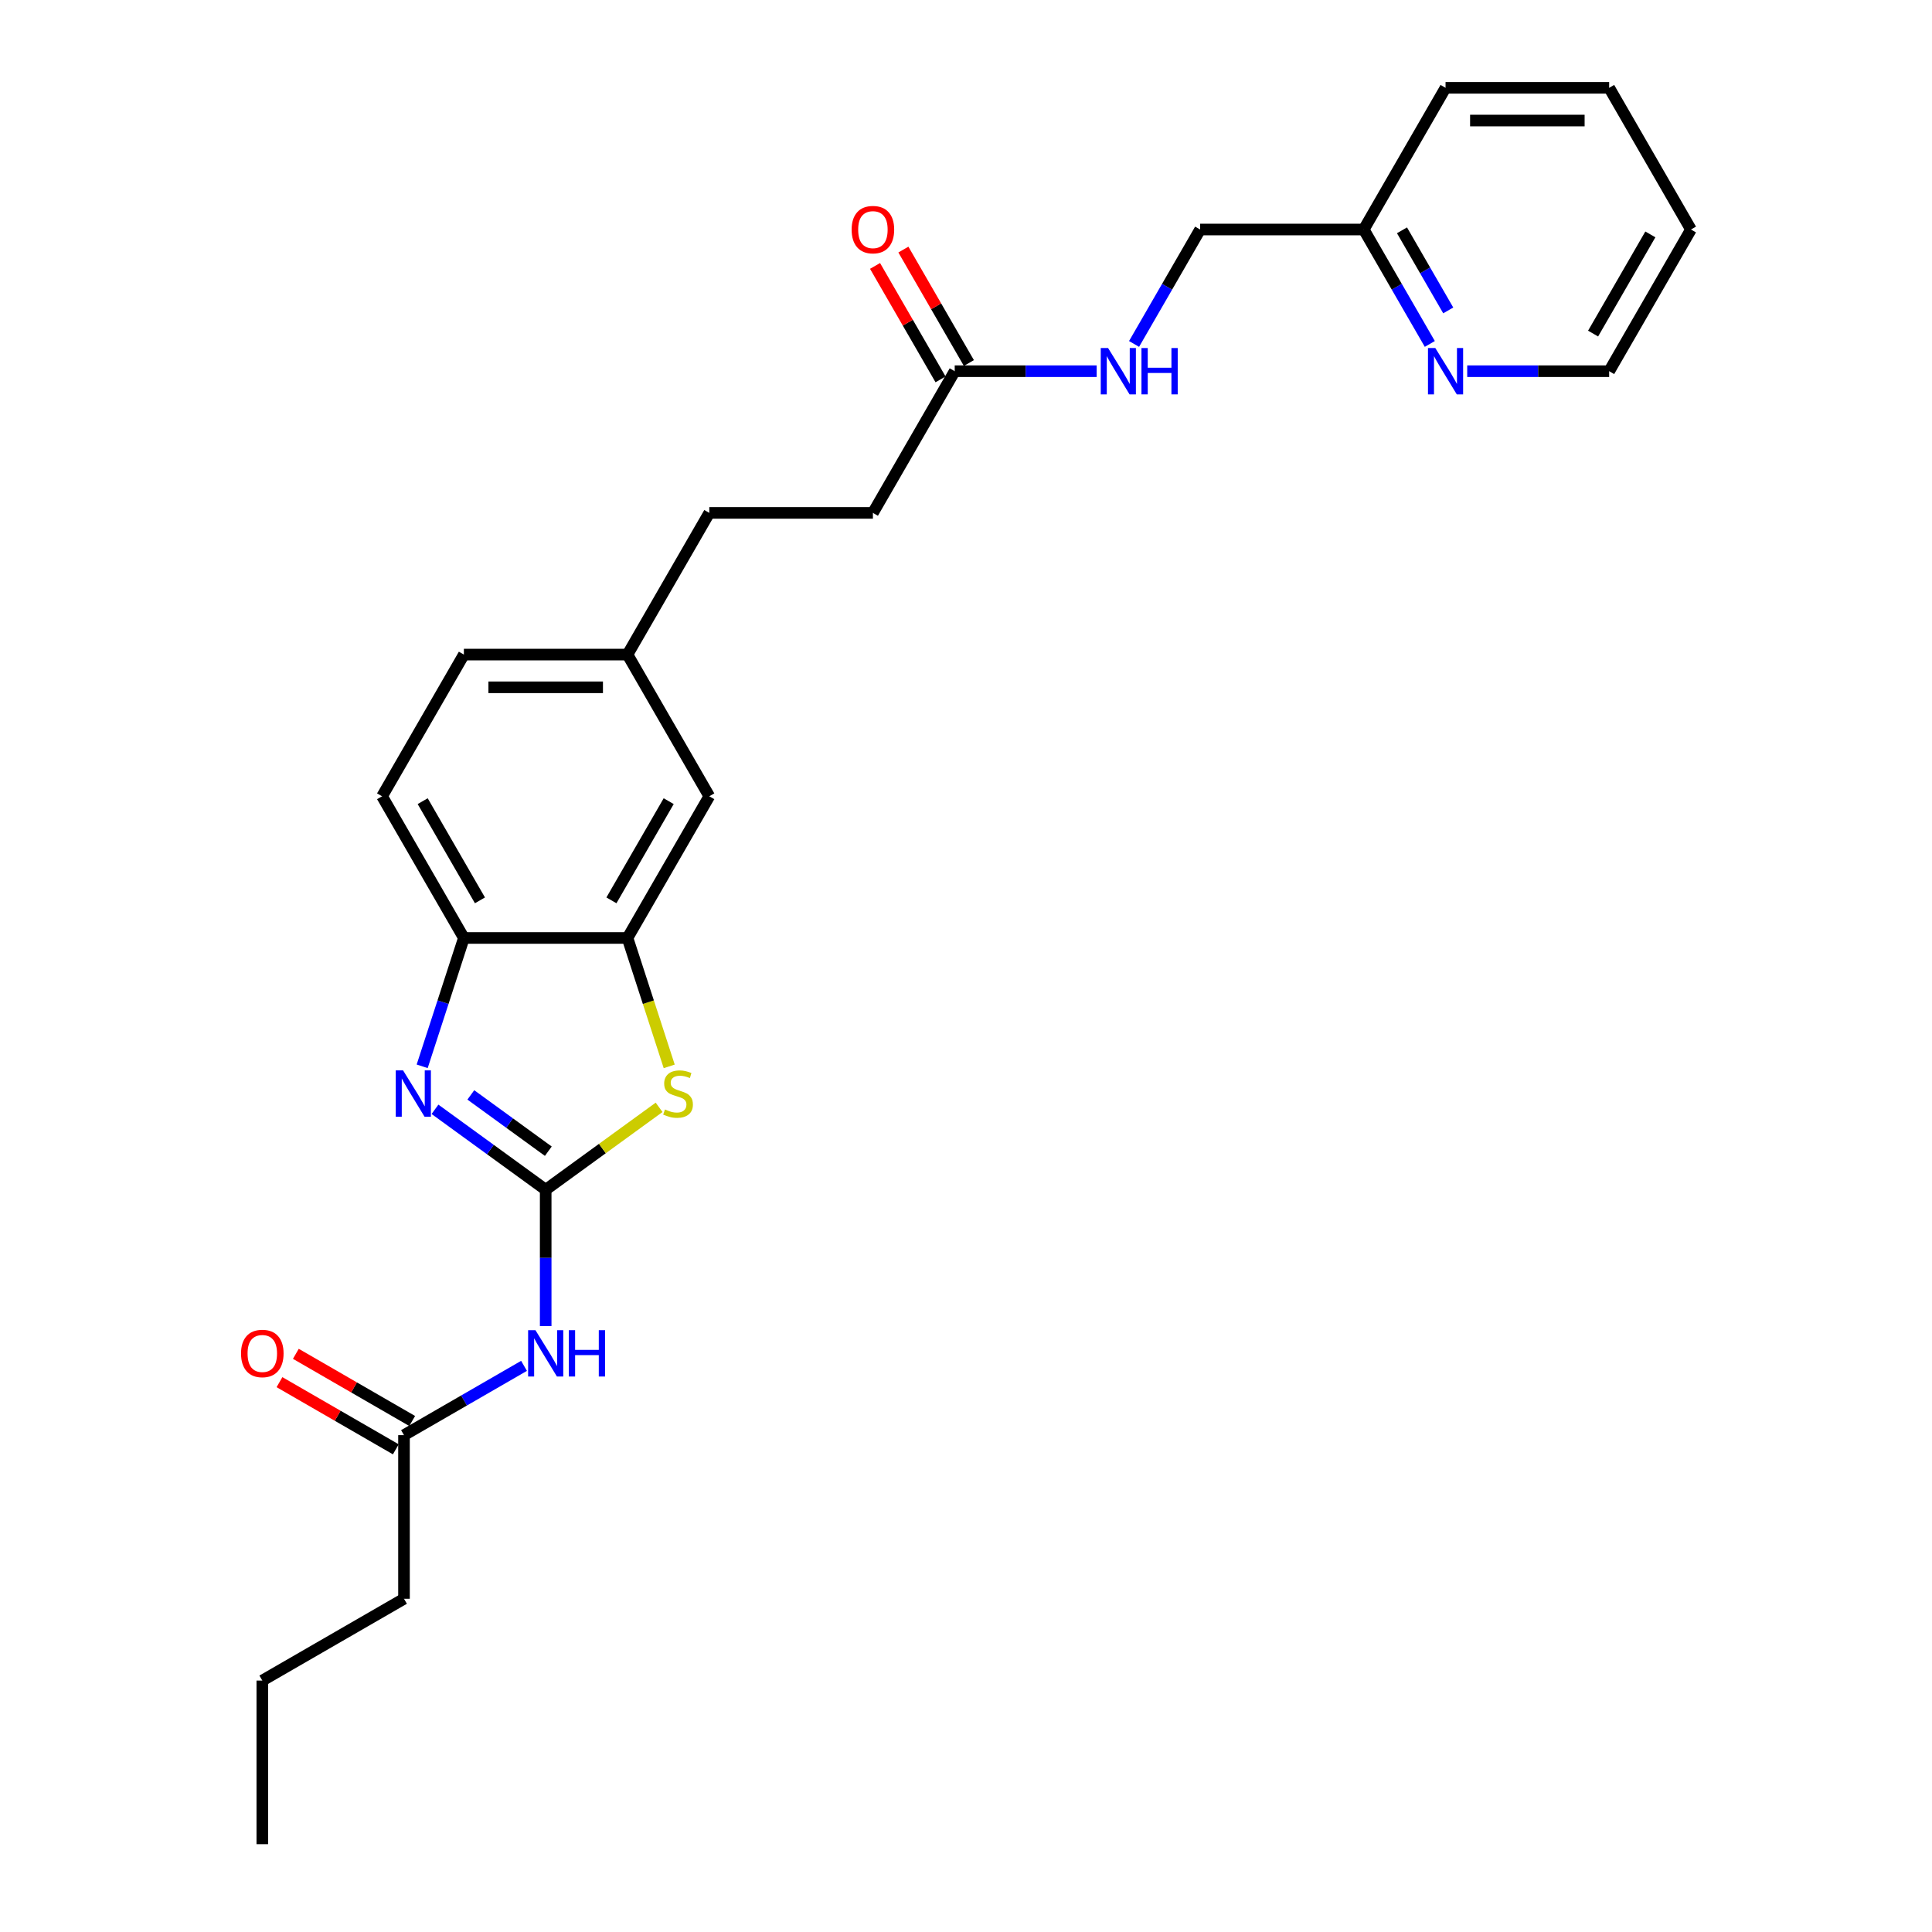 <?xml version='1.0' encoding='iso-8859-1'?>
<svg version='1.1' baseProfile='full'
              xmlns='http://www.w3.org/2000/svg'
                      xmlns:rdkit='http://www.rdkit.org/xml'
                      xmlns:xlink='http://www.w3.org/1999/xlink'
                  xml:space='preserve'
width='1000px' height='1000px' viewBox='0 0 1000 1000'>
<!-- END OF HEADER -->
<rect style='opacity:1.0;fill:#FFFFFF;stroke:none' width='1000' height='1000' x='0' y='0'> </rect>
<path class='bond-0' d='M 282.447,615.806 L 253.797,594.991' style='fill:none;fill-rule:evenodd;stroke:#000000;stroke-width:6px;stroke-linecap:butt;stroke-linejoin:miter;stroke-opacity:1' />
<path class='bond-0' d='M 253.797,594.991 L 225.148,574.176' style='fill:none;fill-rule:evenodd;stroke:#0000FF;stroke-width:6px;stroke-linecap:butt;stroke-linejoin:miter;stroke-opacity:1' />
<path class='bond-0' d='M 283.807,595.859 L 263.753,581.289' style='fill:none;fill-rule:evenodd;stroke:#000000;stroke-width:6px;stroke-linecap:butt;stroke-linejoin:miter;stroke-opacity:1' />
<path class='bond-0' d='M 263.753,581.289 L 243.698,566.718' style='fill:none;fill-rule:evenodd;stroke:#0000FF;stroke-width:6px;stroke-linecap:butt;stroke-linejoin:miter;stroke-opacity:1' />
<path class='bond-1' d='M 282.447,615.806 L 311.799,594.48' style='fill:none;fill-rule:evenodd;stroke:#000000;stroke-width:6px;stroke-linecap:butt;stroke-linejoin:miter;stroke-opacity:1' />
<path class='bond-1' d='M 311.799,594.48 L 341.152,573.155' style='fill:none;fill-rule:evenodd;stroke:#CCCC00;stroke-width:6px;stroke-linecap:butt;stroke-linejoin:miter;stroke-opacity:1' />
<path class='bond-2' d='M 282.447,615.806 L 282.447,651.094' style='fill:none;fill-rule:evenodd;stroke:#000000;stroke-width:6px;stroke-linecap:butt;stroke-linejoin:miter;stroke-opacity:1' />
<path class='bond-2' d='M 282.447,651.094 L 282.447,686.383' style='fill:none;fill-rule:evenodd;stroke:#0000FF;stroke-width:6px;stroke-linecap:butt;stroke-linejoin:miter;stroke-opacity:1' />
<path class='bond-4' d='M 218.52,551.921 L 229.312,518.705' style='fill:none;fill-rule:evenodd;stroke:#0000FF;stroke-width:6px;stroke-linecap:butt;stroke-linejoin:miter;stroke-opacity:1' />
<path class='bond-4' d='M 229.312,518.705 L 240.104,485.49' style='fill:none;fill-rule:evenodd;stroke:#000000;stroke-width:6px;stroke-linecap:butt;stroke-linejoin:miter;stroke-opacity:1' />
<path class='bond-3' d='M 346.385,551.955 L 335.587,518.722' style='fill:none;fill-rule:evenodd;stroke:#CCCC00;stroke-width:6px;stroke-linecap:butt;stroke-linejoin:miter;stroke-opacity:1' />
<path class='bond-3' d='M 335.587,518.722 L 324.789,485.49' style='fill:none;fill-rule:evenodd;stroke:#000000;stroke-width:6px;stroke-linecap:butt;stroke-linejoin:miter;stroke-opacity:1' />
<path class='bond-5' d='M 271.235,706.964 L 240.171,724.899' style='fill:none;fill-rule:evenodd;stroke:#0000FF;stroke-width:6px;stroke-linecap:butt;stroke-linejoin:miter;stroke-opacity:1' />
<path class='bond-5' d='M 240.171,724.899 L 209.108,742.833' style='fill:none;fill-rule:evenodd;stroke:#000000;stroke-width:6px;stroke-linecap:butt;stroke-linejoin:miter;stroke-opacity:1' />
<path class='bond-7' d='M 324.789,485.49 L 367.132,412.151' style='fill:none;fill-rule:evenodd;stroke:#000000;stroke-width:6px;stroke-linecap:butt;stroke-linejoin:miter;stroke-opacity:1' />
<path class='bond-7' d='M 316.473,466.02 L 346.112,414.683' style='fill:none;fill-rule:evenodd;stroke:#000000;stroke-width:6px;stroke-linecap:butt;stroke-linejoin:miter;stroke-opacity:1' />
<path class='bond-26' d='M 324.789,485.49 L 240.104,485.49' style='fill:none;fill-rule:evenodd;stroke:#000000;stroke-width:6px;stroke-linecap:butt;stroke-linejoin:miter;stroke-opacity:1' />
<path class='bond-12' d='M 240.104,485.49 L 197.762,412.151' style='fill:none;fill-rule:evenodd;stroke:#000000;stroke-width:6px;stroke-linecap:butt;stroke-linejoin:miter;stroke-opacity:1' />
<path class='bond-12' d='M 248.421,466.02 L 218.781,414.683' style='fill:none;fill-rule:evenodd;stroke:#000000;stroke-width:6px;stroke-linecap:butt;stroke-linejoin:miter;stroke-opacity:1' />
<path class='bond-10' d='M 213.342,735.5 L 183.235,718.118' style='fill:none;fill-rule:evenodd;stroke:#000000;stroke-width:6px;stroke-linecap:butt;stroke-linejoin:miter;stroke-opacity:1' />
<path class='bond-10' d='M 183.235,718.118 L 153.129,700.735' style='fill:none;fill-rule:evenodd;stroke:#FF0000;stroke-width:6px;stroke-linecap:butt;stroke-linejoin:miter;stroke-opacity:1' />
<path class='bond-10' d='M 204.873,750.167 L 174.767,732.785' style='fill:none;fill-rule:evenodd;stroke:#000000;stroke-width:6px;stroke-linecap:butt;stroke-linejoin:miter;stroke-opacity:1' />
<path class='bond-10' d='M 174.767,732.785 L 144.66,715.403' style='fill:none;fill-rule:evenodd;stroke:#FF0000;stroke-width:6px;stroke-linecap:butt;stroke-linejoin:miter;stroke-opacity:1' />
<path class='bond-19' d='M 209.108,742.833 L 209.108,827.518' style='fill:none;fill-rule:evenodd;stroke:#000000;stroke-width:6px;stroke-linecap:butt;stroke-linejoin:miter;stroke-opacity:1' />
<path class='bond-6' d='M 494.159,192.133 L 451.816,265.472' style='fill:none;fill-rule:evenodd;stroke:#000000;stroke-width:6px;stroke-linecap:butt;stroke-linejoin:miter;stroke-opacity:1' />
<path class='bond-8' d='M 494.159,192.133 L 530.895,192.133' style='fill:none;fill-rule:evenodd;stroke:#000000;stroke-width:6px;stroke-linecap:butt;stroke-linejoin:miter;stroke-opacity:1' />
<path class='bond-8' d='M 530.895,192.133 L 567.631,192.133' style='fill:none;fill-rule:evenodd;stroke:#0000FF;stroke-width:6px;stroke-linecap:butt;stroke-linejoin:miter;stroke-opacity:1' />
<path class='bond-11' d='M 501.493,187.899 L 484.541,158.537' style='fill:none;fill-rule:evenodd;stroke:#000000;stroke-width:6px;stroke-linecap:butt;stroke-linejoin:miter;stroke-opacity:1' />
<path class='bond-11' d='M 484.541,158.537 L 467.589,129.176' style='fill:none;fill-rule:evenodd;stroke:#FF0000;stroke-width:6px;stroke-linecap:butt;stroke-linejoin:miter;stroke-opacity:1' />
<path class='bond-11' d='M 486.825,196.367 L 469.873,167.006' style='fill:none;fill-rule:evenodd;stroke:#000000;stroke-width:6px;stroke-linecap:butt;stroke-linejoin:miter;stroke-opacity:1' />
<path class='bond-11' d='M 469.873,167.006 L 452.921,137.645' style='fill:none;fill-rule:evenodd;stroke:#FF0000;stroke-width:6px;stroke-linecap:butt;stroke-linejoin:miter;stroke-opacity:1' />
<path class='bond-13' d='M 367.132,412.151 L 324.789,338.811' style='fill:none;fill-rule:evenodd;stroke:#000000;stroke-width:6px;stroke-linecap:butt;stroke-linejoin:miter;stroke-opacity:1' />
<path class='bond-16' d='M 586.989,178.024 L 604.088,148.409' style='fill:none;fill-rule:evenodd;stroke:#0000FF;stroke-width:6px;stroke-linecap:butt;stroke-linejoin:miter;stroke-opacity:1' />
<path class='bond-16' d='M 604.088,148.409 L 621.186,118.794' style='fill:none;fill-rule:evenodd;stroke:#000000;stroke-width:6px;stroke-linecap:butt;stroke-linejoin:miter;stroke-opacity:1' />
<path class='bond-9' d='M 740.068,178.024 L 722.969,148.409' style='fill:none;fill-rule:evenodd;stroke:#0000FF;stroke-width:6px;stroke-linecap:butt;stroke-linejoin:miter;stroke-opacity:1' />
<path class='bond-9' d='M 722.969,148.409 L 705.871,118.794' style='fill:none;fill-rule:evenodd;stroke:#000000;stroke-width:6px;stroke-linecap:butt;stroke-linejoin:miter;stroke-opacity:1' />
<path class='bond-9' d='M 749.606,160.671 L 737.637,139.941' style='fill:none;fill-rule:evenodd;stroke:#0000FF;stroke-width:6px;stroke-linecap:butt;stroke-linejoin:miter;stroke-opacity:1' />
<path class='bond-9' d='M 737.637,139.941 L 725.668,119.21' style='fill:none;fill-rule:evenodd;stroke:#000000;stroke-width:6px;stroke-linecap:butt;stroke-linejoin:miter;stroke-opacity:1' />
<path class='bond-20' d='M 759.426,192.133 L 796.162,192.133' style='fill:none;fill-rule:evenodd;stroke:#0000FF;stroke-width:6px;stroke-linecap:butt;stroke-linejoin:miter;stroke-opacity:1' />
<path class='bond-20' d='M 796.162,192.133 L 832.898,192.133' style='fill:none;fill-rule:evenodd;stroke:#000000;stroke-width:6px;stroke-linecap:butt;stroke-linejoin:miter;stroke-opacity:1' />
<path class='bond-17' d='M 197.762,412.151 L 240.104,338.811' style='fill:none;fill-rule:evenodd;stroke:#000000;stroke-width:6px;stroke-linecap:butt;stroke-linejoin:miter;stroke-opacity:1' />
<path class='bond-18' d='M 324.789,338.811 L 367.132,265.472' style='fill:none;fill-rule:evenodd;stroke:#000000;stroke-width:6px;stroke-linecap:butt;stroke-linejoin:miter;stroke-opacity:1' />
<path class='bond-27' d='M 324.789,338.811 L 240.104,338.811' style='fill:none;fill-rule:evenodd;stroke:#000000;stroke-width:6px;stroke-linecap:butt;stroke-linejoin:miter;stroke-opacity:1' />
<path class='bond-27' d='M 312.087,355.748 L 252.807,355.748' style='fill:none;fill-rule:evenodd;stroke:#000000;stroke-width:6px;stroke-linecap:butt;stroke-linejoin:miter;stroke-opacity:1' />
<path class='bond-14' d='M 705.871,118.794 L 621.186,118.794' style='fill:none;fill-rule:evenodd;stroke:#000000;stroke-width:6px;stroke-linecap:butt;stroke-linejoin:miter;stroke-opacity:1' />
<path class='bond-21' d='M 705.871,118.794 L 748.213,45.455' style='fill:none;fill-rule:evenodd;stroke:#000000;stroke-width:6px;stroke-linecap:butt;stroke-linejoin:miter;stroke-opacity:1' />
<path class='bond-15' d='M 451.816,265.472 L 367.132,265.472' style='fill:none;fill-rule:evenodd;stroke:#000000;stroke-width:6px;stroke-linecap:butt;stroke-linejoin:miter;stroke-opacity:1' />
<path class='bond-22' d='M 209.108,827.518 L 135.768,869.861' style='fill:none;fill-rule:evenodd;stroke:#000000;stroke-width:6px;stroke-linecap:butt;stroke-linejoin:miter;stroke-opacity:1' />
<path class='bond-28' d='M 832.898,192.133 L 875.241,118.794' style='fill:none;fill-rule:evenodd;stroke:#000000;stroke-width:6px;stroke-linecap:butt;stroke-linejoin:miter;stroke-opacity:1' />
<path class='bond-28' d='M 824.582,172.664 L 854.221,121.326' style='fill:none;fill-rule:evenodd;stroke:#000000;stroke-width:6px;stroke-linecap:butt;stroke-linejoin:miter;stroke-opacity:1' />
<path class='bond-25' d='M 748.213,45.455 L 832.898,45.455' style='fill:none;fill-rule:evenodd;stroke:#000000;stroke-width:6px;stroke-linecap:butt;stroke-linejoin:miter;stroke-opacity:1' />
<path class='bond-25' d='M 760.916,62.392 L 820.195,62.392' style='fill:none;fill-rule:evenodd;stroke:#000000;stroke-width:6px;stroke-linecap:butt;stroke-linejoin:miter;stroke-opacity:1' />
<path class='bond-24' d='M 135.768,869.861 L 135.768,954.545' style='fill:none;fill-rule:evenodd;stroke:#000000;stroke-width:6px;stroke-linecap:butt;stroke-linejoin:miter;stroke-opacity:1' />
<path class='bond-23' d='M 875.241,118.794 L 832.898,45.455' style='fill:none;fill-rule:evenodd;stroke:#000000;stroke-width:6px;stroke-linecap:butt;stroke-linejoin:miter;stroke-opacity:1' />
<path  class='atom-1' d='M 208.634 554.038
L 216.493 566.741
Q 217.272 567.994, 218.525 570.264
Q 219.779 572.534, 219.846 572.669
L 219.846 554.038
L 223.031 554.038
L 223.031 578.021
L 219.745 578.021
L 211.31 564.133
Q 210.328 562.507, 209.278 560.644
Q 208.262 558.781, 207.957 558.205
L 207.957 578.021
L 204.84 578.021
L 204.84 554.038
L 208.634 554.038
' fill='#0000FF'/>
<path  class='atom-2' d='M 344.184 574.261
Q 344.455 574.363, 345.572 574.837
Q 346.69 575.311, 347.91 575.616
Q 349.163 575.887, 350.382 575.887
Q 352.652 575.887, 353.973 574.803
Q 355.294 573.685, 355.294 571.754
Q 355.294 570.433, 354.617 569.62
Q 353.973 568.807, 352.957 568.367
Q 351.941 567.927, 350.247 567.419
Q 348.113 566.775, 346.826 566.165
Q 345.572 565.556, 344.658 564.268
Q 343.777 562.981, 343.777 560.813
Q 343.777 557.798, 345.809 555.935
Q 347.876 554.072, 351.941 554.072
Q 354.718 554.072, 357.869 555.393
L 357.09 558.002
Q 354.21 556.816, 352.042 556.816
Q 349.705 556.816, 348.418 557.798
Q 347.131 558.747, 347.164 560.407
Q 347.164 561.694, 347.808 562.473
Q 348.486 563.252, 349.434 563.692
Q 350.416 564.133, 352.042 564.641
Q 354.21 565.318, 355.497 565.996
Q 356.785 566.673, 357.699 568.062
Q 358.648 569.417, 358.648 571.754
Q 358.648 575.074, 356.412 576.869
Q 354.21 578.631, 350.518 578.631
Q 348.384 578.631, 346.758 578.157
Q 345.166 577.716, 343.269 576.937
L 344.184 574.261
' fill='#CCCC00'/>
<path  class='atom-3' d='M 277.146 688.5
L 285.004 701.202
Q 285.783 702.456, 287.037 704.725
Q 288.29 706.995, 288.358 707.13
L 288.358 688.5
L 291.542 688.5
L 291.542 712.482
L 288.256 712.482
L 279.822 698.594
Q 278.839 696.968, 277.789 695.105
Q 276.773 693.242, 276.468 692.666
L 276.468 712.482
L 273.352 712.482
L 273.352 688.5
L 277.146 688.5
' fill='#0000FF'/>
<path  class='atom-3' d='M 294.421 688.5
L 297.673 688.5
L 297.673 698.696
L 309.936 698.696
L 309.936 688.5
L 313.187 688.5
L 313.187 712.482
L 309.936 712.482
L 309.936 701.406
L 297.673 701.406
L 297.673 712.482
L 294.421 712.482
L 294.421 688.5
' fill='#0000FF'/>
<path  class='atom-9' d='M 573.542 180.142
L 581.401 192.844
Q 582.18 194.098, 583.434 196.367
Q 584.687 198.637, 584.755 198.772
L 584.755 180.142
L 587.939 180.142
L 587.939 204.124
L 584.653 204.124
L 576.218 190.236
Q 575.236 188.61, 574.186 186.747
Q 573.17 184.884, 572.865 184.308
L 572.865 204.124
L 569.749 204.124
L 569.749 180.142
L 573.542 180.142
' fill='#0000FF'/>
<path  class='atom-9' d='M 590.818 180.142
L 594.07 180.142
L 594.07 190.338
L 606.332 190.338
L 606.332 180.142
L 609.584 180.142
L 609.584 204.124
L 606.332 204.124
L 606.332 193.048
L 594.07 193.048
L 594.07 204.124
L 590.818 204.124
L 590.818 180.142
' fill='#0000FF'/>
<path  class='atom-10' d='M 742.912 180.142
L 750.771 192.844
Q 751.55 194.098, 752.803 196.367
Q 754.057 198.637, 754.124 198.772
L 754.124 180.142
L 757.308 180.142
L 757.308 204.124
L 754.023 204.124
L 745.588 190.236
Q 744.606 188.61, 743.556 186.747
Q 742.539 184.884, 742.235 184.308
L 742.235 204.124
L 739.118 204.124
L 739.118 180.142
L 742.912 180.142
' fill='#0000FF'/>
<path  class='atom-11' d='M 124.759 700.559
Q 124.759 694.8, 127.605 691.582
Q 130.45 688.364, 135.768 688.364
Q 141.087 688.364, 143.932 691.582
Q 146.778 694.8, 146.778 700.559
Q 146.778 706.385, 143.898 709.705
Q 141.019 712.991, 135.768 712.991
Q 130.484 712.991, 127.605 709.705
Q 124.759 706.419, 124.759 700.559
M 135.768 710.281
Q 139.427 710.281, 141.392 707.842
Q 143.39 705.369, 143.39 700.559
Q 143.39 695.85, 141.392 693.479
Q 139.427 691.074, 135.768 691.074
Q 132.11 691.074, 130.112 693.445
Q 128.147 695.816, 128.147 700.559
Q 128.147 705.403, 130.112 707.842
Q 132.11 710.281, 135.768 710.281
' fill='#FF0000'/>
<path  class='atom-12' d='M 440.807 118.861
Q 440.807 113.103, 443.653 109.885
Q 446.498 106.667, 451.816 106.667
Q 457.135 106.667, 459.98 109.885
Q 462.826 113.103, 462.826 118.861
Q 462.826 124.688, 459.946 128.007
Q 457.067 131.293, 451.816 131.293
Q 446.532 131.293, 443.653 128.007
Q 440.807 124.722, 440.807 118.861
M 451.816 128.583
Q 455.475 128.583, 457.44 126.144
Q 459.438 123.672, 459.438 118.861
Q 459.438 114.153, 457.44 111.782
Q 455.475 109.377, 451.816 109.377
Q 448.158 109.377, 446.16 111.748
Q 444.195 114.119, 444.195 118.861
Q 444.195 123.705, 446.16 126.144
Q 448.158 128.583, 451.816 128.583
' fill='#FF0000'/>
</svg>
